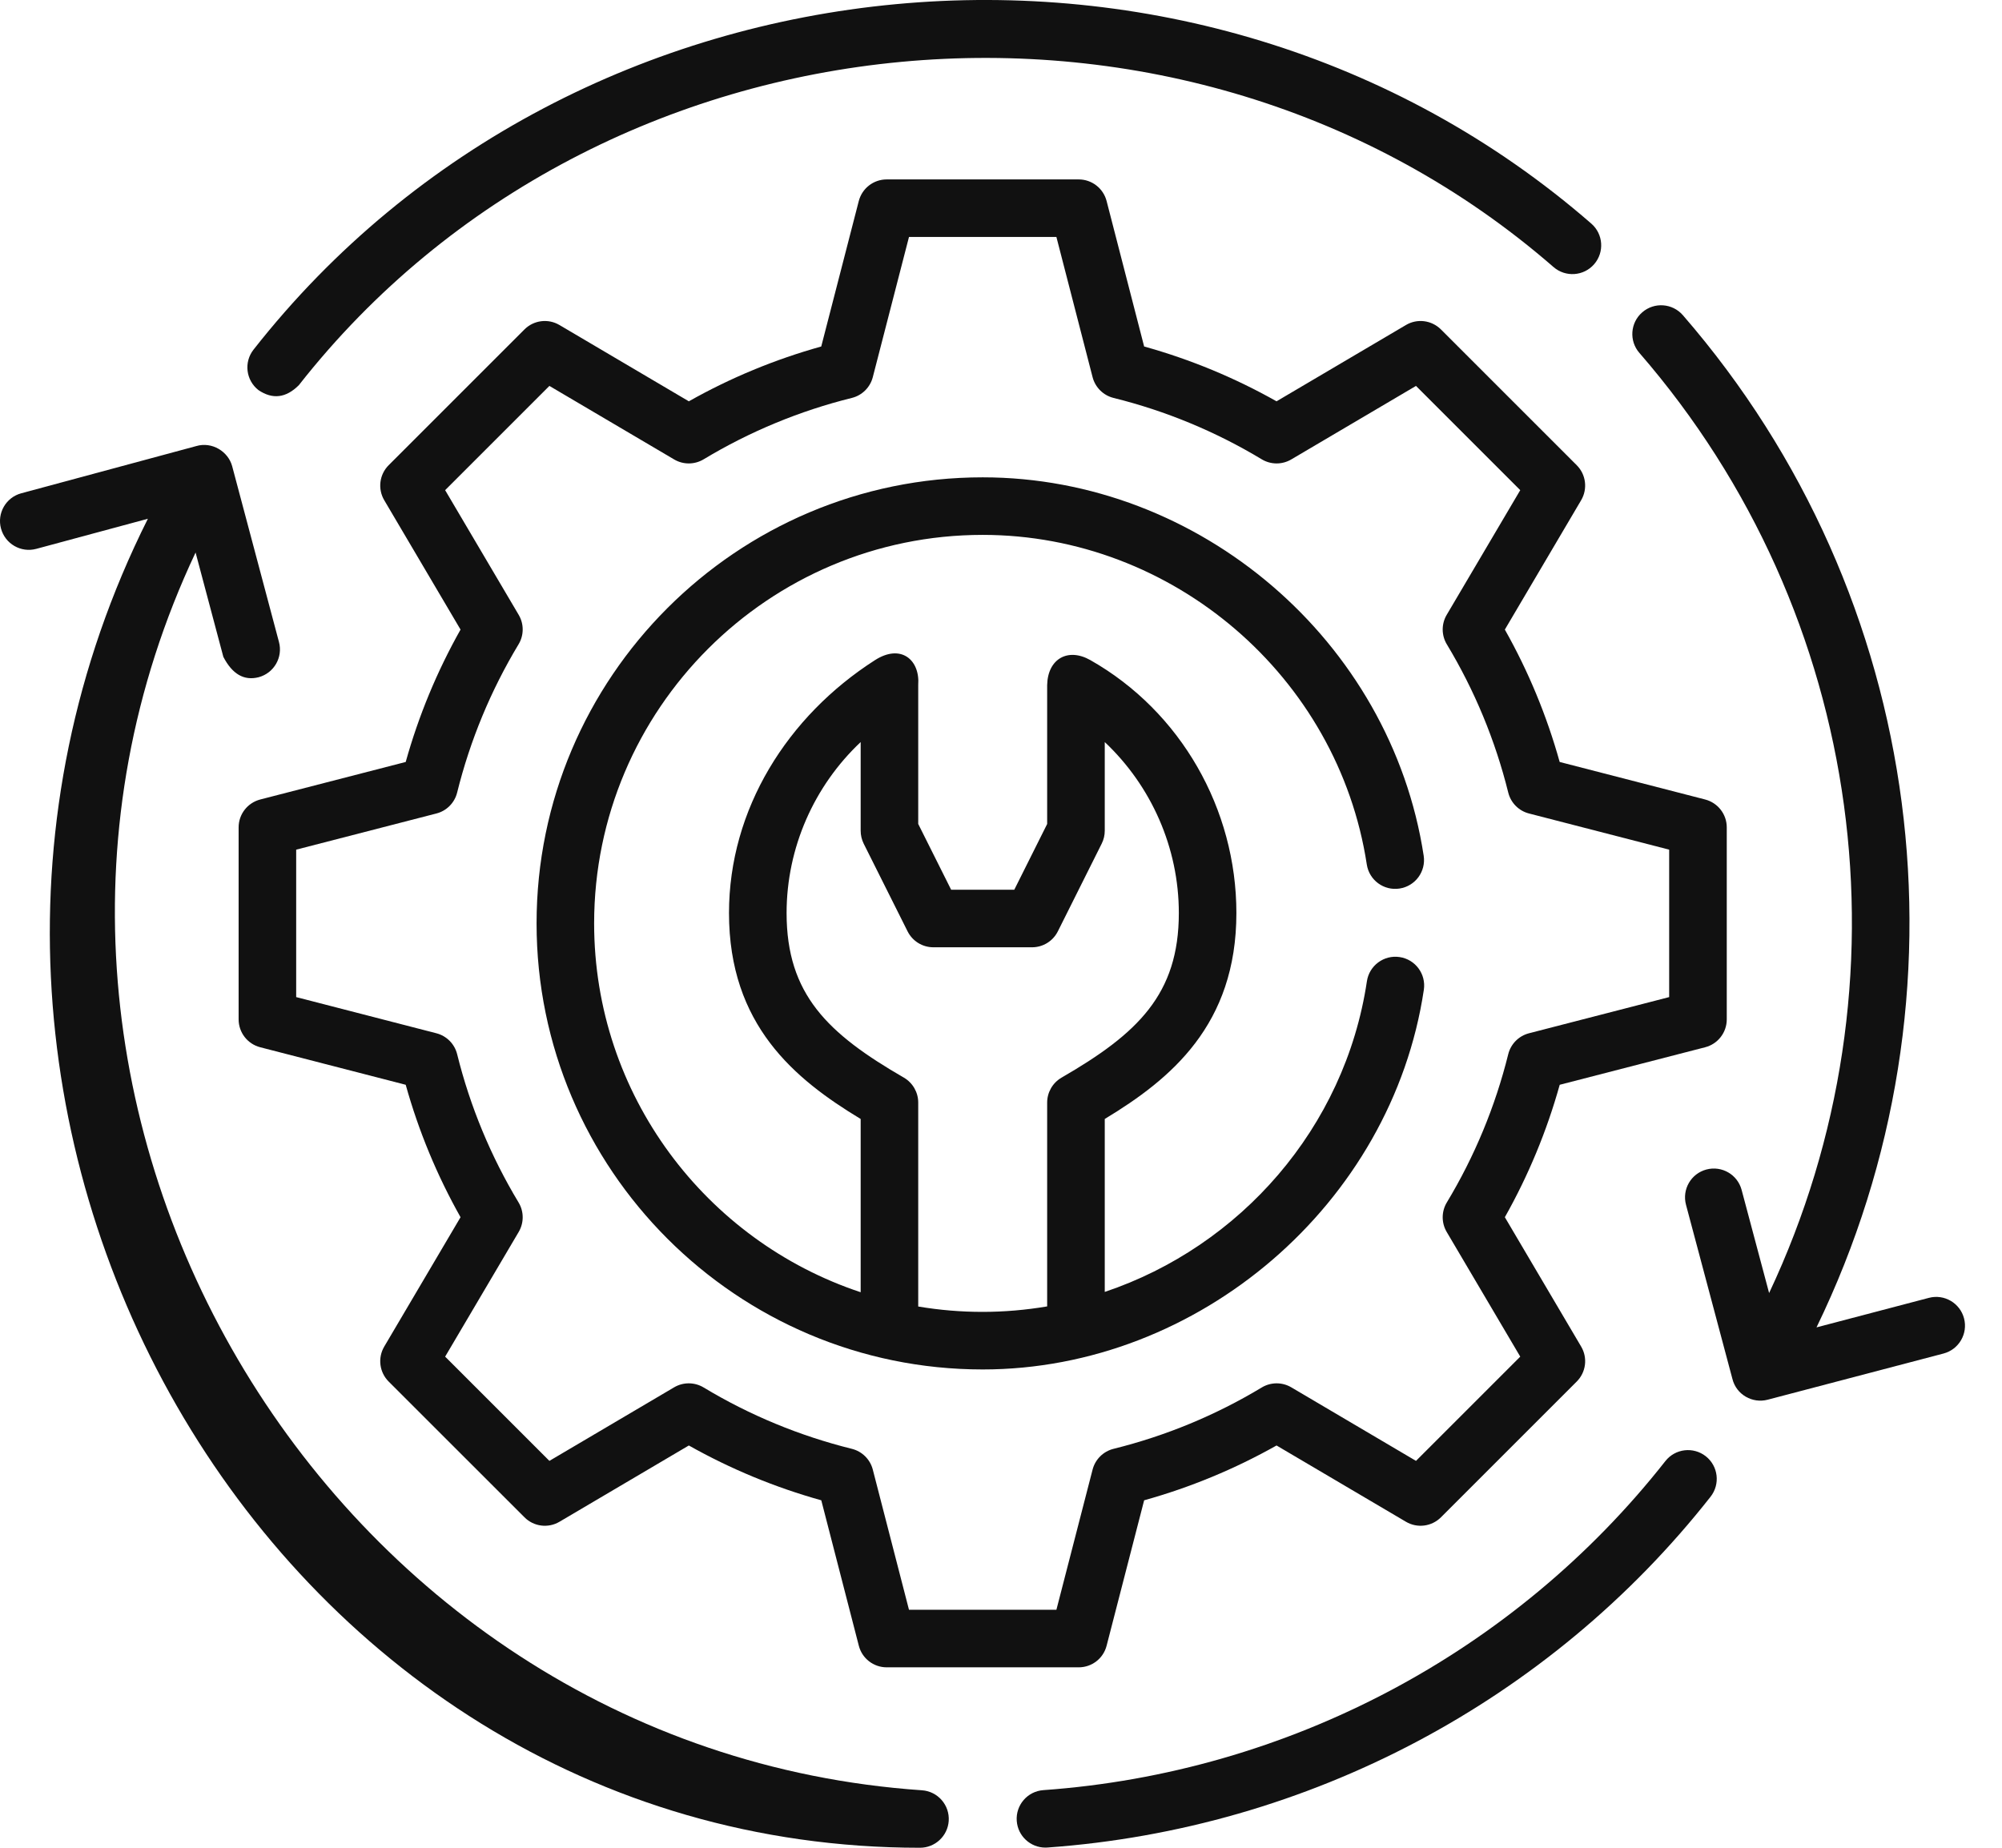 <?xml version="1.0" encoding="UTF-8"?>
<svg xmlns="http://www.w3.org/2000/svg" width="52" height="48" viewBox="0 0 52 48" fill="none">
  <path d="M6.712 10.133C7.079 10.382 7.429 10.339 7.762 10.006C15.595 0.022 30.787 -1.384 40.351 6.937C40.663 7.208 41.135 7.175 41.406 6.864C41.677 6.552 41.644 6.08 41.333 5.809C31.11 -3.086 14.957 -1.588 6.585 9.083C6.33 9.408 6.387 9.878 6.712 10.133Z" fill="#111111"></path>
  <path d="M23.947 46.507C8.373 45.439 -1.567 28.449 5.08 14.353L5.801 17.063C6.033 17.512 6.338 17.689 6.716 17.593C7.115 17.487 7.353 17.077 7.246 16.678L6.031 12.113C5.929 11.729 5.507 11.467 5.097 11.588L0.553 12.814C0.154 12.921 -0.082 13.332 0.026 13.73C0.134 14.129 0.544 14.365 0.942 14.258L3.841 13.476C-3.888 28.895 6.883 48 23.896 48C24.286 48 24.614 47.698 24.642 47.304C24.67 46.892 24.359 46.535 23.947 46.507Z" fill="#111111"></path>
  <path d="M44.306 37.83C43.981 37.575 43.511 37.631 43.256 37.956C39.341 42.935 33.453 46.051 27.101 46.503C26.689 46.532 26.379 46.89 26.409 47.302C26.437 47.696 26.765 47.996 27.154 47.996C27.172 47.996 27.189 47.996 27.207 47.994C33.979 47.512 40.257 44.19 44.431 38.88C44.686 38.555 44.63 38.085 44.306 37.83Z" fill="#111111"></path>
  <path d="M51.014 34.248C50.909 33.849 50.5 33.61 50.101 33.715L47.182 34.482C51.365 25.865 50.055 15.499 43.711 8.188C43.44 7.876 42.968 7.842 42.656 8.113C42.344 8.383 42.31 8.856 42.581 9.167C48.473 15.958 49.735 25.556 45.951 33.59L45.237 30.911C45.131 30.512 44.722 30.275 44.322 30.381C43.923 30.487 43.686 30.896 43.792 31.296L44.996 35.814C45.097 36.233 45.521 36.464 45.913 36.361L50.481 35.161C50.88 35.056 51.119 34.647 51.014 34.248Z" fill="#111111"></path>
  <path d="M36.354 24.862C35.946 24.801 35.565 25.082 35.504 25.491C34.934 29.3 32.21 32.381 28.695 33.561V29.068C30.412 28.031 32.114 26.623 32.114 23.718C32.114 21.019 30.672 18.481 28.321 17.148C27.737 16.817 27.214 17.116 27.199 17.795V21.405L26.345 23.113H24.705L23.85 21.404V17.795C23.899 17.14 23.401 16.717 22.728 17.148C20.452 18.605 18.935 21.019 18.935 23.718C18.935 26.623 20.637 28.031 22.355 29.068V33.569C18.338 32.237 15.432 28.445 15.432 23.987C15.432 18.422 19.96 13.895 25.524 13.895C30.466 13.895 34.755 17.576 35.501 22.456C35.563 22.865 35.945 23.145 36.352 23.082C36.761 23.02 37.041 22.639 36.979 22.23C36.126 16.653 31.165 12.4 25.524 12.4C19.135 12.4 13.937 17.598 13.937 23.987C13.937 30.376 19.135 35.575 25.524 35.575C31.139 35.575 36.151 31.273 36.983 25.712C37.044 25.303 36.763 24.923 36.354 24.862ZM23.85 33.94V28.642C23.85 28.375 23.707 28.128 23.477 27.994C21.501 26.852 20.431 25.832 20.431 23.718C20.431 22.023 21.145 20.417 22.355 19.277V21.581C22.355 21.697 22.382 21.811 22.433 21.915L23.574 24.195C23.701 24.448 23.959 24.608 24.243 24.608H26.807C27.091 24.608 27.349 24.448 27.476 24.195L28.616 21.915C28.668 21.811 28.695 21.697 28.695 21.581V19.277C29.904 20.417 30.619 22.023 30.619 23.718C30.619 25.832 29.548 26.852 27.573 27.994C27.342 28.128 27.199 28.375 27.199 28.642V33.937C26.083 34.126 24.966 34.127 23.85 33.94Z" fill="#111111"></path>
  <path d="M44.29 27.205C44.62 27.12 44.851 26.822 44.851 26.481V21.493C44.851 21.152 44.62 20.855 44.29 20.769L40.511 19.794C40.176 18.593 39.699 17.44 39.087 16.355L41.069 12.994C41.242 12.7 41.195 12.326 40.954 12.085L37.427 8.558C37.185 8.317 36.812 8.269 36.518 8.443L33.157 10.425C32.072 9.813 30.919 9.336 29.718 9.001L28.743 5.222C28.657 4.892 28.36 4.661 28.019 4.661H23.03C22.689 4.661 22.392 4.892 22.306 5.222L21.331 9.001C20.13 9.336 18.977 9.813 17.892 10.425L14.531 8.443C14.237 8.269 13.863 8.317 13.622 8.558L10.095 12.085C9.854 12.326 9.807 12.7 9.98 12.994L11.962 16.355C11.351 17.44 10.873 18.593 10.538 19.794L6.759 20.769C6.429 20.855 6.198 21.152 6.198 21.493V26.481C6.198 26.822 6.429 27.12 6.759 27.205L10.538 28.18C10.873 29.381 11.351 30.535 11.962 31.62L9.98 34.981C9.807 35.275 9.854 35.648 10.095 35.889L13.623 39.416C13.864 39.658 14.238 39.705 14.531 39.532L17.892 37.55C18.977 38.161 20.131 38.639 21.332 38.974L22.307 42.752C22.392 43.083 22.69 43.313 23.031 43.313H28.019C28.36 43.313 28.658 43.083 28.743 42.752L29.718 38.974C30.919 38.639 32.072 38.161 33.157 37.55L36.519 39.532C36.812 39.705 37.186 39.657 37.427 39.416L40.954 35.889C41.195 35.648 41.243 35.275 41.069 34.981L39.087 31.62C39.699 30.535 40.177 29.381 40.512 28.18L44.29 27.205ZM39.175 27.386C38.838 28.744 38.301 30.04 37.58 31.236C37.438 31.471 37.437 31.765 37.576 32.002L39.487 35.242L36.779 37.95L33.539 36.039C33.303 35.9 33.009 35.901 32.773 36.043C31.577 36.764 30.281 37.3 28.923 37.637C28.657 37.703 28.448 37.91 28.379 38.176L27.439 41.818H23.61L22.67 38.176C22.601 37.91 22.392 37.703 22.126 37.637C20.768 37.3 19.472 36.764 18.276 36.043C18.04 35.901 17.746 35.9 17.51 36.039L14.27 37.95L11.562 35.242L13.473 32.002C13.612 31.765 13.611 31.471 13.469 31.236C12.748 30.04 12.211 28.744 11.874 27.386C11.808 27.119 11.601 26.911 11.336 26.842L7.693 25.902V22.072L11.336 21.132C11.601 21.064 11.808 20.855 11.874 20.588C12.211 19.23 12.748 17.935 13.469 16.738C13.611 16.503 13.612 16.209 13.473 15.973L11.562 12.733L14.27 10.025L17.51 11.935C17.746 12.075 18.04 12.073 18.276 11.932C19.472 11.211 20.768 10.674 22.126 10.337C22.392 10.271 22.601 10.064 22.67 9.798L23.61 6.156H27.439L28.379 9.798C28.448 10.064 28.657 10.271 28.923 10.337C30.282 10.674 31.577 11.211 32.773 11.932C33.008 12.073 33.302 12.075 33.539 11.935L36.779 10.025L39.487 12.733L37.576 15.973C37.437 16.209 37.438 16.503 37.58 16.738C38.301 17.935 38.838 19.23 39.175 20.588C39.241 20.855 39.448 21.064 39.713 21.132L43.355 22.072V25.902L39.713 26.842C39.448 26.911 39.241 27.119 39.175 27.386Z" fill="#111111"></path>
</svg>
